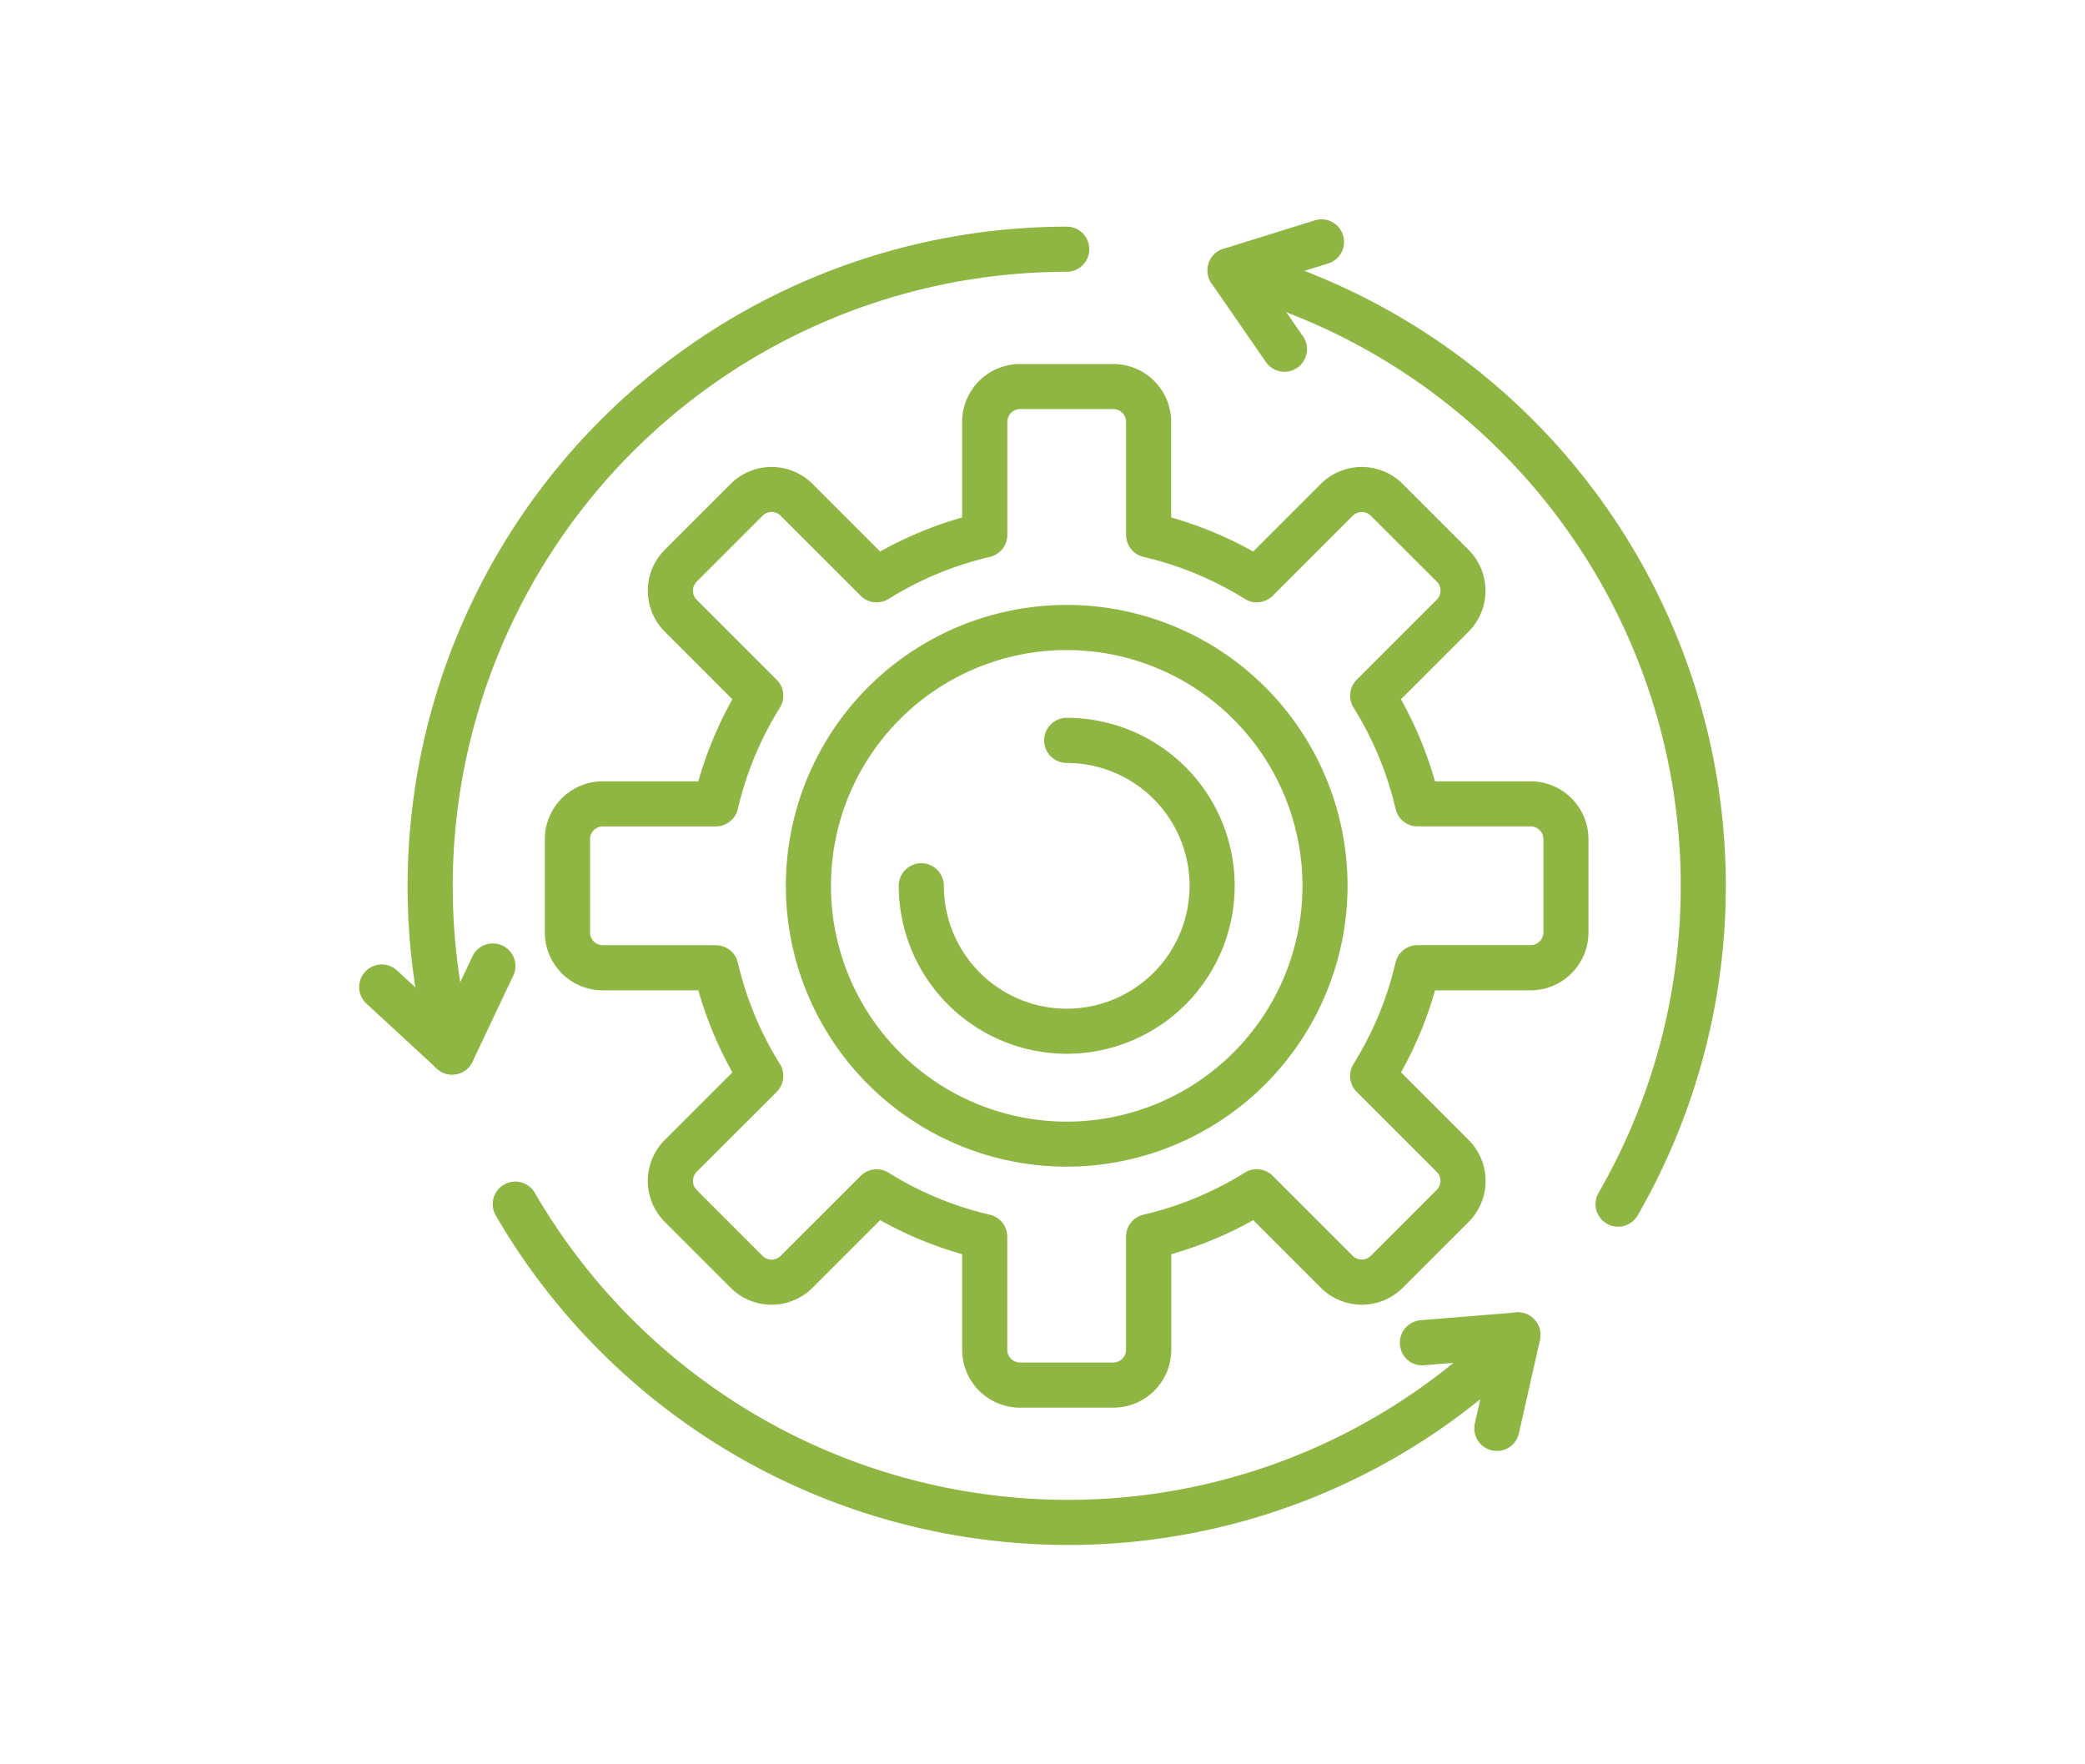 <?xml version="1.0" encoding="UTF-8"?>
<svg xmlns="http://www.w3.org/2000/svg" width="130" height="110" viewBox="0 0 130 110">
  <g id="Group_60" data-name="Group 60" transform="translate(-3736 -3985)">
    <rect id="Rectangle_51" data-name="Rectangle 51" width="130" height="110" transform="translate(3736 3985)" fill="rgba(255,255,255,0)"></rect>
    <g id="Group_45" data-name="Group 45" transform="translate(2856.716 -1761.846)">
      <path id="Path_91" data-name="Path 91" d="M948.7,5834.61h-5.819a3.612,3.612,0,0,1-3.607-3.608v-5.962a23.691,23.691,0,0,1-5.112-2.122l-4.219,4.219a3.613,3.613,0,0,1-5.1,0l-4.113-4.115a3.61,3.61,0,0,1,0-5.1l4.219-4.219a23.77,23.77,0,0,1-2.124-5.113h-5.96a3.612,3.612,0,0,1-3.609-3.607v-5.818a3.612,3.612,0,0,1,3.609-3.607h5.96a23.8,23.8,0,0,1,2.124-5.114l-4.219-4.218a3.612,3.612,0,0,1,0-5.1l4.113-4.113a3.614,3.614,0,0,1,5.1,0l4.219,4.219a23.691,23.691,0,0,1,5.112-2.122v-5.96a3.611,3.611,0,0,1,3.607-3.609H948.7a3.611,3.611,0,0,1,3.607,3.609v5.96a23.688,23.688,0,0,1,5.112,2.122l4.219-4.218a3.613,3.613,0,0,1,5.1,0l4.113,4.113a3.612,3.612,0,0,1,0,5.1l-4.219,4.218a23.693,23.693,0,0,1,2.122,5.114h5.962a3.612,3.612,0,0,1,3.609,3.607v5.818a3.612,3.612,0,0,1-3.609,3.607H968.76a23.665,23.665,0,0,1-2.122,5.113l4.219,4.219a3.61,3.61,0,0,1,0,5.1l-4.113,4.115a3.615,3.615,0,0,1-5.1,0l-4.219-4.22a23.688,23.688,0,0,1-5.112,2.122V5831A3.612,3.612,0,0,1,948.7,5834.61Zm-14.761-14.865a1.4,1.4,0,0,1,.741.212A20.884,20.884,0,0,0,941,5822.58a1.409,1.409,0,0,1,1.087,1.371V5831a.794.794,0,0,0,.793.794H948.7a.794.794,0,0,0,.793-.794v-7.051a1.409,1.409,0,0,1,1.087-1.371,20.872,20.872,0,0,0,6.319-2.623,1.408,1.408,0,0,1,1.738.2l4.991,4.99a.8.8,0,0,0,1.124,0l4.113-4.114a.8.8,0,0,0,0-1.123l-4.991-4.989a1.406,1.406,0,0,1-.2-1.739,20.893,20.893,0,0,0,2.622-6.318,1.4,1.4,0,0,1,1.369-1.089h7.052a.8.8,0,0,0,.8-.793v-5.818a.8.8,0,0,0-.8-.793H967.67a1.406,1.406,0,0,1-1.369-1.089,20.893,20.893,0,0,0-2.622-6.318,1.406,1.406,0,0,1,.2-1.739l4.991-4.989a.8.8,0,0,0,0-1.124L964.755,5779a.8.8,0,0,0-1.124,0l-4.991,4.989a1.406,1.406,0,0,1-1.738.2,20.9,20.9,0,0,0-6.318-2.622,1.408,1.408,0,0,1-1.088-1.371v-7.05a.8.8,0,0,0-.793-.795h-5.819a.8.8,0,0,0-.793.795v7.05a1.408,1.408,0,0,1-1.088,1.371,20.879,20.879,0,0,0-6.318,2.622,1.406,1.406,0,0,1-1.738-.2L927.956,5779a.793.793,0,0,0-1.124,0l-4.113,4.113a.8.8,0,0,0,0,1.124l4.991,4.989a1.406,1.406,0,0,1,.2,1.739,20.891,20.891,0,0,0-2.622,6.318,1.408,1.408,0,0,1-1.369,1.089h-7.052a.8.8,0,0,0-.795.793v5.818a.8.8,0,0,0,.795.793h7.052a1.406,1.406,0,0,1,1.369,1.089,20.891,20.891,0,0,0,2.622,6.318,1.407,1.407,0,0,1-.2,1.739l-4.991,4.989a.8.8,0,0,0,0,1.123l4.113,4.114a.8.8,0,0,0,1.124,0l4.991-4.989A1.408,1.408,0,0,1,933.942,5819.745Z" fill="#8fb643"></path>
      <path id="Path_92" data-name="Path 92" d="M945.794,5819.584a17.511,17.511,0,1,1,17.51-17.511A17.531,17.531,0,0,1,945.794,5819.584Zm0-32.209a14.7,14.7,0,1,0,14.7,14.7A14.714,14.714,0,0,0,945.794,5787.375Z" fill="#8fb643"></path>
      <path id="Path_93" data-name="Path 93" d="M945.794,5812.545a10.485,10.485,0,0,1-10.474-10.472,1.407,1.407,0,1,1,2.814,0,7.66,7.66,0,1,0,7.66-7.659,1.407,1.407,0,1,1,0-2.814,10.472,10.472,0,1,1,0,20.945Z" fill="#8fb643"></path>
      <path id="Path_94" data-name="Path 94" d="M959.374,5770.025a1.4,1.4,0,0,1-1.157-.606l-3.4-4.913a1.407,1.407,0,0,1,.738-2.142l5.7-1.777a1.407,1.407,0,1,1,.839,2.686l-3.874,1.208,2.306,3.337a1.407,1.407,0,0,1-1.157,2.207Z" fill="#8fb643"></path>
      <path id="Path_95" data-name="Path 95" d="M972.617,5837.308a1.388,1.388,0,0,1-.311-.034,1.406,1.406,0,0,1-1.063-1.682l.892-3.958-4.046.329a1.384,1.384,0,0,1-1.517-1.288,1.408,1.408,0,0,1,1.289-1.518l5.951-.482a1.377,1.377,0,0,1,1.175.479,1.412,1.412,0,0,1,.313,1.232l-1.312,5.825A1.405,1.405,0,0,1,972.617,5837.308Z" fill="#8fb643"></path>
      <path id="Path_96" data-name="Path 96" d="M907.476,5813.841a1.4,1.4,0,0,1-.954-.372l-4.39-4.048a1.407,1.407,0,1,1,1.908-2.069l2.983,2.752,1.736-3.667a1.407,1.407,0,0,1,2.544,1.2l-2.556,5.4a1.4,1.4,0,0,1-1.271.8Z" fill="#8fb643"></path>
      <path id="Path_97" data-name="Path 97" d="M945.794,5843.169a41.257,41.257,0,0,1-35.6-20.543,1.407,1.407,0,0,1,2.436-1.41,38.434,38.434,0,0,0,33.161,19.139,38.018,38.018,0,0,0,27.131-11.276,1.407,1.407,0,0,1,1.994,1.987A40.818,40.818,0,0,1,945.794,5843.169Z" fill="#8fb643"></path>
      <path id="Path_98" data-name="Path 98" d="M907.469,5813.842a1.408,1.408,0,0,1-1.357-1.04,41.132,41.132,0,0,1,39.682-51.825,1.406,1.406,0,0,1,0,2.813,38.317,38.317,0,0,0-36.964,48.28,1.408,1.408,0,0,1-.994,1.724A1.387,1.387,0,0,1,907.469,5813.842Z" fill="#8fb643"></path>
      <path id="Path_99" data-name="Path 99" d="M980.17,5823.327a1.407,1.407,0,0,1-1.216-2.111,38.3,38.3,0,0,0-23.335-56.152,1.408,1.408,0,0,1,.721-2.722,41.124,41.124,0,0,1,25.05,60.284A1.41,1.41,0,0,1,980.17,5823.327Z" fill="#8fb643"></path>
    </g>
  </g>
</svg>
